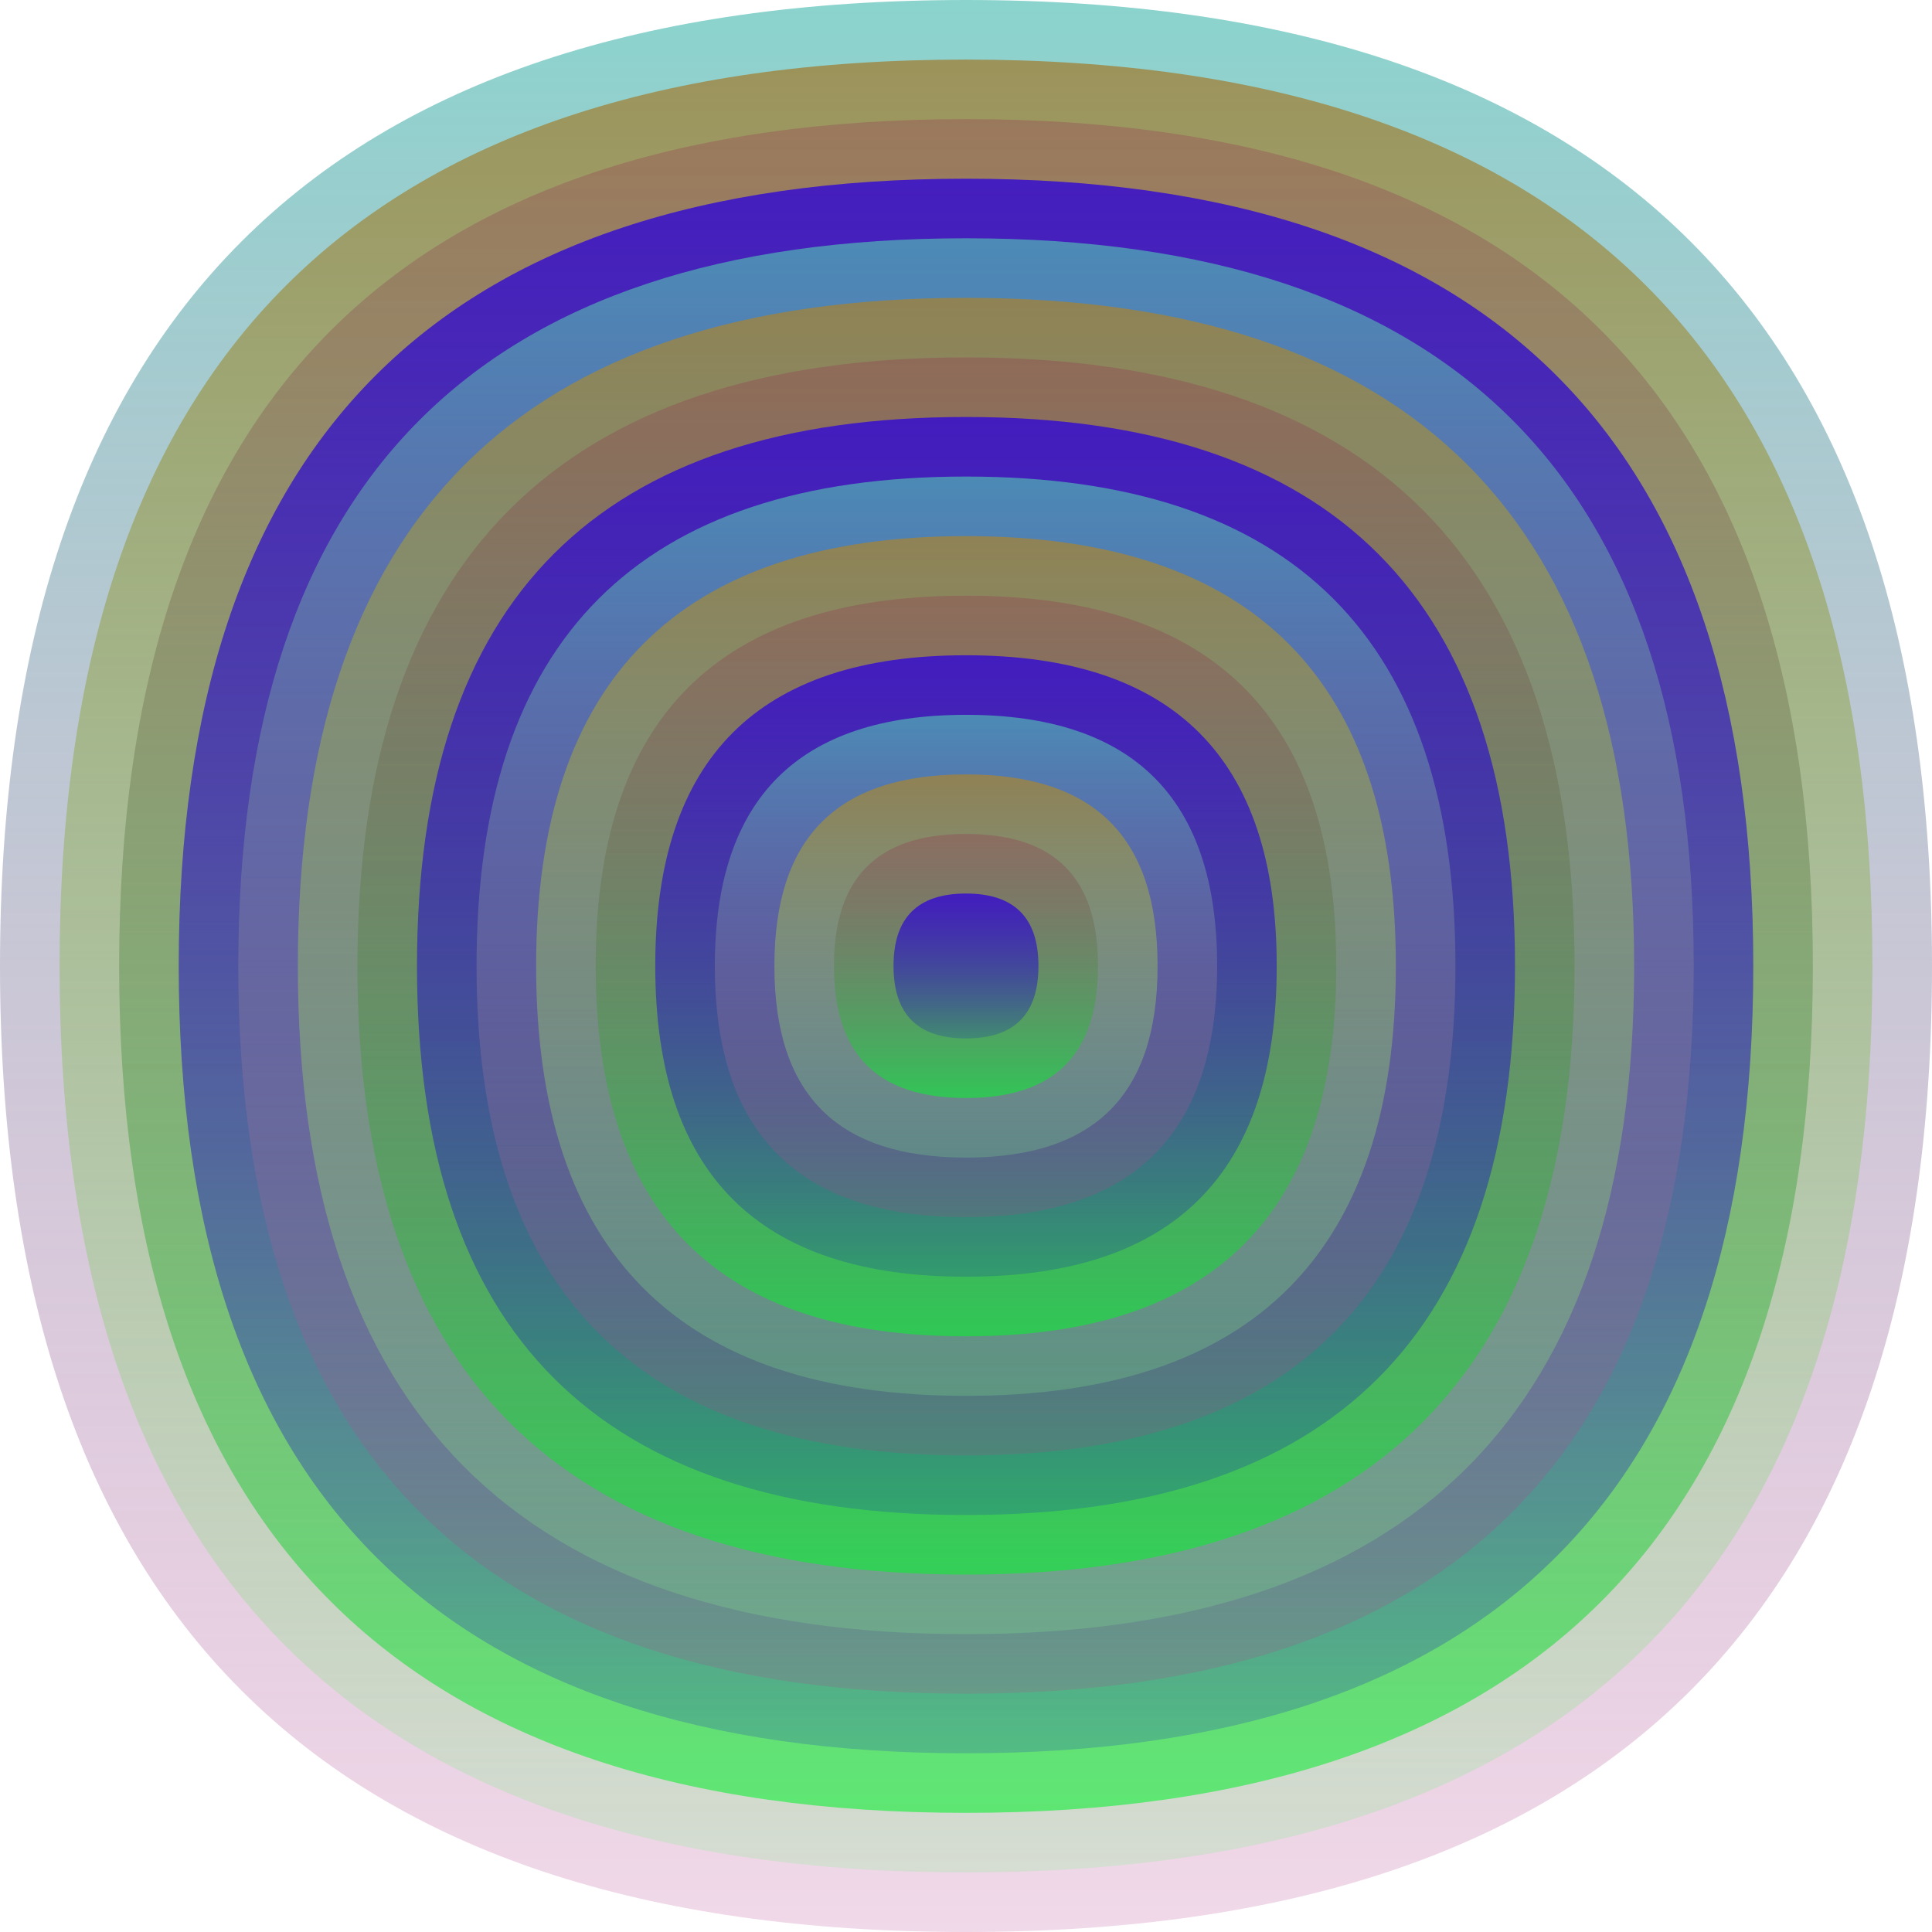 <svg xmlns="http://www.w3.org/2000/svg" width="1200" height="1200" viewBox="0 0 1200 1200"><defs ><linearGradient id="p0" x2="0" y2="1" ><stop stop-color="rgba(80,190,180,0.67)" offset="0" /><stop stop-color="rgba(180,60,140,0.194)" offset="1" /></linearGradient><linearGradient id="p1" x2="0" y2="1" ><stop stop-color="rgba(160,130,60,0.79)" offset="0" /><stop stop-color="rgba(130,240,140,0.227)" offset="1" /></linearGradient><linearGradient id="p2" x2="0" y2="1" ><stop stop-color="rgba(150,30,80,0.248)" offset="0" /><stop stop-color="rgba(10,240,50,0.58)" offset="1" /></linearGradient><linearGradient id="p3" x2="0" y2="1" ><stop stop-color="rgba(60,20,200,0.91)" offset="0" /><stop stop-color="rgba(10,10,200,0.175)" offset="1" /></linearGradient><linearGradient id="p4" x2="0" y2="1" ><stop stop-color="rgba(230,200,170,0.227)" offset="0" /><stop stop-color="rgba(190,170,220,0.29)" offset="1" /></linearGradient><linearGradient id="p5" x2="0" y2="1" ><stop stop-color="rgba(90,200,40,0.37)" offset="0" /><stop stop-color="rgba(170,40,250,0.20)" offset="1" /></linearGradient><linearGradient id="p6" x2="0" y2="1" ><stop stop-color="rgba(170,20,200,0.160)" offset="0" /><stop stop-color="rgba(60,130,210,0.211)" offset="1" /></linearGradient><linearGradient id="p7" x2="0" y2="1" ><stop stop-color="rgba(220,90,0,0.175)" offset="0" /><stop stop-color="rgba(230,250,50,0.134)" offset="1" /></linearGradient><linearGradient id="p8" x2="0" y2="1" ><stop stop-color="rgba(10,60,180,0.178)" offset="0" /><stop stop-color="rgba(180,150,110,0.89)" offset="1" /></linearGradient><linearGradient id="p9" x2="0" y2="1" ><stop stop-color="rgba(160,240,210,0.44)" offset="0" /><stop stop-color="rgba(210,110,70,0.98)" offset="1" /></linearGradient><linearGradient id="p10" x2="0" y2="1" ><stop stop-color="rgba(190,180,60,0.154)" offset="0" /><stop stop-color="rgba(60,140,190,0.7)" offset="1" /></linearGradient><linearGradient id="p11" x2="0" y2="1" ><stop stop-color="rgba(130,60,70,0.55)" offset="0" /><stop stop-color="rgba(240,140,220,0.121)" offset="1" /></linearGradient><linearGradient id="p12" x2="0" y2="1" ><stop stop-color="rgba(30,80,240,0.118)" offset="0" /><stop stop-color="rgba(240,50,50,0.62)" offset="1" /></linearGradient><linearGradient id="p13" x2="0" y2="1" ><stop stop-color="rgba(20,200,90,0.104)" offset="0" /><stop stop-color="rgba(10,200,170,0.247)" offset="1" /></linearGradient><linearGradient id="p14" x2="0" y2="1" ><stop stop-color="rgba(200,170,220,0.26)" offset="0" /><stop stop-color="rgba(170,220,20,0.51)" offset="1" /></linearGradient><linearGradient id="p15" x2="0" y2="1" ><stop stop-color="rgba(200,40,30,0.22)" offset="0" /><stop stop-color="rgba(40,250,20,0.4)" offset="1" /></linearGradient></defs><path fill="url(&quot;#p0&quot;)" d="M0,600 C0,200 200,0 600,0 S1200,200 1200,600 1000,1200 600,1200 0,1000 0,600 " /><svg x="0" y="0" ><g ><animateTransform attributeName="transform" type="rotate" from="0 600 600" to="-360 600 600" dur="40s" repeatCount="indefinite"/><path fill="url(&quot;#p1&quot;)" d="M37,600 C37,224 224,37 600,37 S1163,224 1163,600 976,1163 600,1163 37,976 37,600 " /><svg x="37" y="37" ><g ><animateTransform attributeName="transform" type="rotate" from="0 563 563" to="360 563 563" dur="55s" repeatCount="indefinite"/><path fill="url(&quot;#p2&quot;)" d="M37,563 C37,212 212,37 563,37 S1089,212 1089,563 914,1089 563,1089 37,914 37,563 " /><svg x="37" y="37" ><g ><animateTransform attributeName="transform" type="rotate" from="0 526 526" to="-360 526 526" dur="15s" repeatCount="indefinite"/><path fill="url(&quot;#p3&quot;)" d="M37,526 C37,200 200,37 526,37 S1015,200 1015,526 852,1015 526,1015 37,852 37,526 " /><svg x="37" y="37" ><g ><animateTransform attributeName="transform" type="rotate" from="0 489 489" to="-360 489 489" dur="52s" repeatCount="indefinite"/><path fill="url(&quot;#p0&quot;)" d="M37,489 C37,187 187,37 489,37 S941,187 941,489 791,941 489,941 37,791 37,489 " /><svg x="37" y="37" ><g ><animateTransform attributeName="transform" type="rotate" from="0 452 452" to="-360 452 452" dur="20s" repeatCount="indefinite"/><path fill="url(&quot;#p1&quot;)" d="M37,452 C37,175 175,37 452,37 S867,175 867,452 729,867 452,867 37,729 37,452 " /><svg x="37" y="37" ><g ><animateTransform attributeName="transform" type="rotate" from="0 415 415" to="360 415 415" dur="14s" repeatCount="indefinite"/><path fill="url(&quot;#p2&quot;)" d="M37,415 C37,163 163,37 415,37 S793,163 793,415 667,793 415,793 37,667 37,415 " /><svg x="37" y="37" ><g ><animateTransform attributeName="transform" type="rotate" from="0 378 378" to="360 378 378" dur="17s" repeatCount="indefinite"/><path fill="url(&quot;#p3&quot;)" d="M37,378 C37,150 150,37 378,37 S719,150 719,378 606,719 378,719 37,606 37,378 " /><svg x="37" y="37" ><g ><animateTransform attributeName="transform" type="rotate" from="0 341 341" to="360 341 341" dur="35s" repeatCount="indefinite"/><path fill="url(&quot;#p0&quot;)" d="M37,341 C37,138 138,37 341,37 S645,138 645,341 544,645 341,645 37,544 37,341 " /><svg x="37" y="37" ><g ><animateTransform attributeName="transform" type="rotate" from="0 304 304" to="360 304 304" dur="41s" repeatCount="indefinite"/><path fill="url(&quot;#p1&quot;)" d="M37,304 C37,126 126,37 304,37 S571,126 571,304 482,571 304,571 37,482 37,304 " /><svg x="37" y="37" ><g ><animateTransform attributeName="transform" type="rotate" from="0 267 267" to="-360 267 267" dur="23s" repeatCount="indefinite"/><path fill="url(&quot;#p2&quot;)" d="M37,267 C37,113 113,37 267,37 S497,113 497,267 421,497 267,497 37,421 37,267 " /><svg x="37" y="37" ><g ><animateTransform attributeName="transform" type="rotate" from="0 230 230" to="360 230 230" dur="17s" repeatCount="indefinite"/><path fill="url(&quot;#p3&quot;)" d="M37,230 C37,101 101,37 230,37 S423,101 423,230 359,423 230,423 37,359 37,230 " /><svg x="37" y="37" ><g ><animateTransform attributeName="transform" type="rotate" from="0 193 193" to="360 193 193" dur="23s" repeatCount="indefinite"/><path fill="url(&quot;#p0&quot;)" d="M37,193 C37,89 89,37 193,37 S349,89 349,193 297,349 193,349 37,297 37,193 " /><svg x="37" y="37" ><g ><animateTransform attributeName="transform" type="rotate" from="0 156 156" to="-360 156 156" dur="19s" repeatCount="indefinite"/><path fill="url(&quot;#p1&quot;)" d="M37,156 C37,76 76,37 156,37 S275,76 275,156 236,275 156,275 37,236 37,156 " /><svg x="37" y="37" ><g ><animateTransform attributeName="transform" type="rotate" from="0 119 119" to="-360 119 119" dur="38s" repeatCount="indefinite"/><path fill="url(&quot;#p2&quot;)" d="M37,119 C37,64 64,37 119,37 S201,64 201,119 174,201 119,201 37,174 37,119 " /><svg x="37" y="37" ><g ><animateTransform attributeName="transform" type="rotate" from="0 82 82" to="360 82 82" dur="38s" repeatCount="indefinite"/><path fill="url(&quot;#p3&quot;)" d="M37,82 C37,52 52,37 82,37 S127,52 127,82 112,127 82,127 37,112 37,82 " /><svg x="37" y="37" ><g ><animateTransform attributeName="transform" type="rotate" from="0 45 45" to="360 45 45" dur="48s" repeatCount="indefinite"/></g></svg></g></svg></g></svg></g></svg></g></svg></g></svg></g></svg></g></svg></g></svg></g></svg></g></svg></g></svg></g></svg></g></svg></g></svg></g></svg></svg>